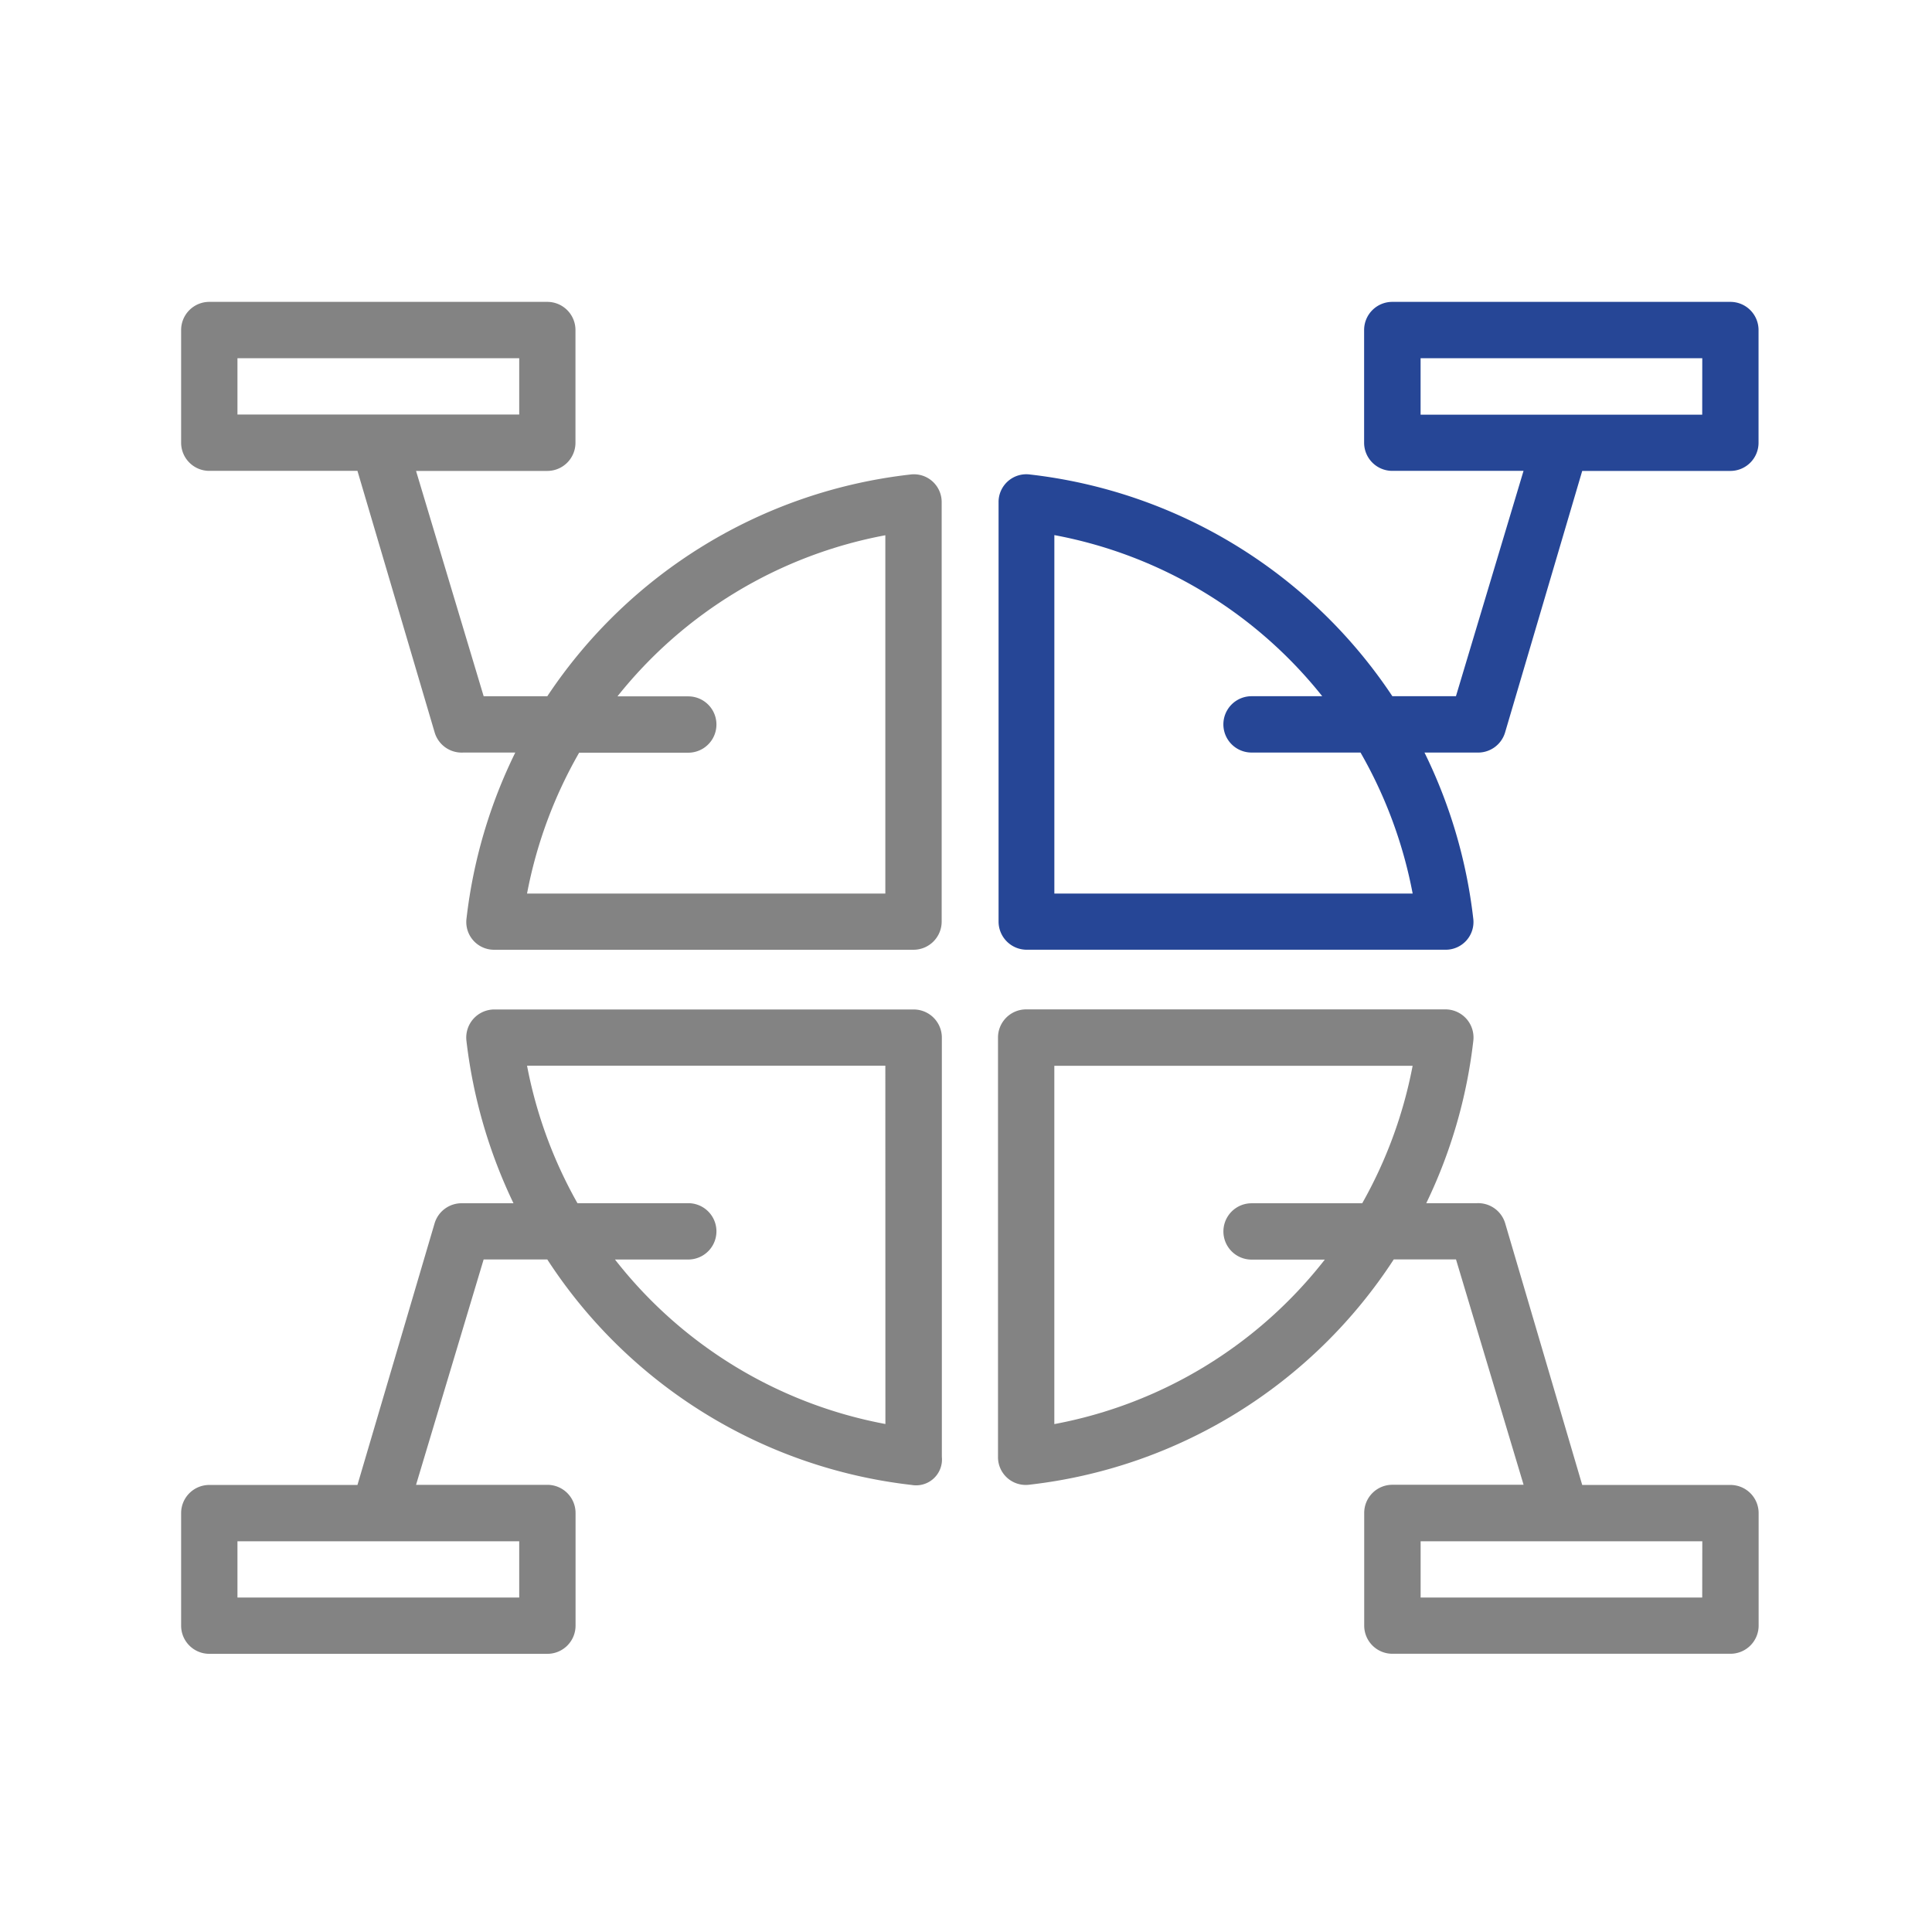 <svg xmlns="http://www.w3.org/2000/svg" width="64" height="64" viewBox="0 0 64 64">
  <g id="Group_12698" data-name="Group 12698" transform="translate(-132 -3571)">
    <rect id="Rectangle_3560" data-name="Rectangle 3560" width="64" height="64" transform="translate(132 3571)" fill="#fff" opacity="0"/>
    <g id="Layer_20" data-name="Layer 20" transform="translate(134 3573)">
      <path id="Path_27403" data-name="Path 27403" d="M28.149,13.72A16.684,16.684,0,0,0,16.13,21.064H14.022L11.782,13.6H16.13a.933.933,0,0,0,.933-.933V8.933A.933.933,0,0,0,16.13,8H4.933A.933.933,0,0,0,4,8.933v3.732a.933.933,0,0,0,.933.933H9.841L12.4,22.267a.933.933,0,0,0,.933.663h1.736a16.8,16.8,0,0,0-1.614,5.487.919.919,0,0,0,.924,1.045H28.261a.933.933,0,0,0,.933-.933V14.644a.919.919,0,0,0-1.045-.924ZM5.866,9.866H15.2v1.866H5.866ZM27.328,27.6H15.459a14.976,14.976,0,0,1,1.726-4.666H20.8a.933.933,0,0,0,0-1.866H18.454a14.818,14.818,0,0,1,8.874-5.337Z" fill="#838383"/>
      <path id="Path_27404" data-name="Path 27404" d="M57.261,48.871H52.353L49.8,40.2a.933.933,0,0,0-.933-.663h-1.68a16.731,16.731,0,0,0,1.558-5.375.931.931,0,0,0-.924-1.045H33.933a.933.933,0,0,0-.933.933V47.938a.919.919,0,0,0,1.045.924A16.637,16.637,0,0,0,46.11,41.4h2.062l2.239,7.465H46.064a.933.933,0,0,0-.933.933v3.732a.933.933,0,0,0,.933.933h11.2a.933.933,0,0,0,.933-.933V49.8A.933.933,0,0,0,57.261,48.871ZM34.866,46.855V34.986H46.735a14.93,14.93,0,0,1-1.67,4.554H41.4a.933.933,0,1,0,0,1.866h2.426A14.818,14.818,0,0,1,34.866,46.855ZM56.328,52.6H47V50.737h9.331Z" transform="translate(-1.94 -1.68)" fill="#838383"/>
      <path id="Path_27405" data-name="Path 27405" d="M57.262,8h-11.2a.933.933,0,0,0-.933.933v3.732a.933.933,0,0,0,.933.933h4.348l-2.239,7.465H46.065a16.684,16.684,0,0,0-12-7.344.919.919,0,0,0-1.045.924V28.528a.933.933,0,0,0,.933.933H47.819a.919.919,0,0,0,.924-1.045,16.8,16.8,0,0,0-1.614-5.487h1.736a.933.933,0,0,0,.933-.663L52.354,13.6h4.908a.933.933,0,0,0,.933-.933V8.933A.933.933,0,0,0,57.262,8ZM46.737,27.6H34.868V15.726a14.818,14.818,0,0,1,8.874,5.337H41.4a.933.933,0,0,0,0,1.866H45.01A14.976,14.976,0,0,1,46.737,27.6Zm9.592-15.863H47V9.866h9.331Z" transform="translate(-1.941)" fill="#264696"/>
      <path id="Path_27406" data-name="Path 27406" d="M28.261,33.12H14.376a.931.931,0,0,0-.924,1.045,16.964,16.964,0,0,0,1.558,5.375h-1.68a.933.933,0,0,0-.933.663L9.841,48.871H4.933A.933.933,0,0,0,4,49.8v3.732a.933.933,0,0,0,.933.933h11.2a.933.933,0,0,0,.933-.933V49.8a.933.933,0,0,0-.933-.933H11.782l2.239-7.465H16.13A16.637,16.637,0,0,0,28.2,48.871a.857.857,0,0,0,1-.933V34.053A.933.933,0,0,0,28.261,33.12ZM15.2,52.6H5.866V50.737H15.2Zm12.13-5.748a14.818,14.818,0,0,1-8.958-5.449H20.8a.933.933,0,1,0,0-1.866H17.129a14.93,14.93,0,0,1-1.67-4.554H27.328Z" transform="translate(0 -1.68)" fill="#838383"/>
    </g>
  </g>
</svg>
